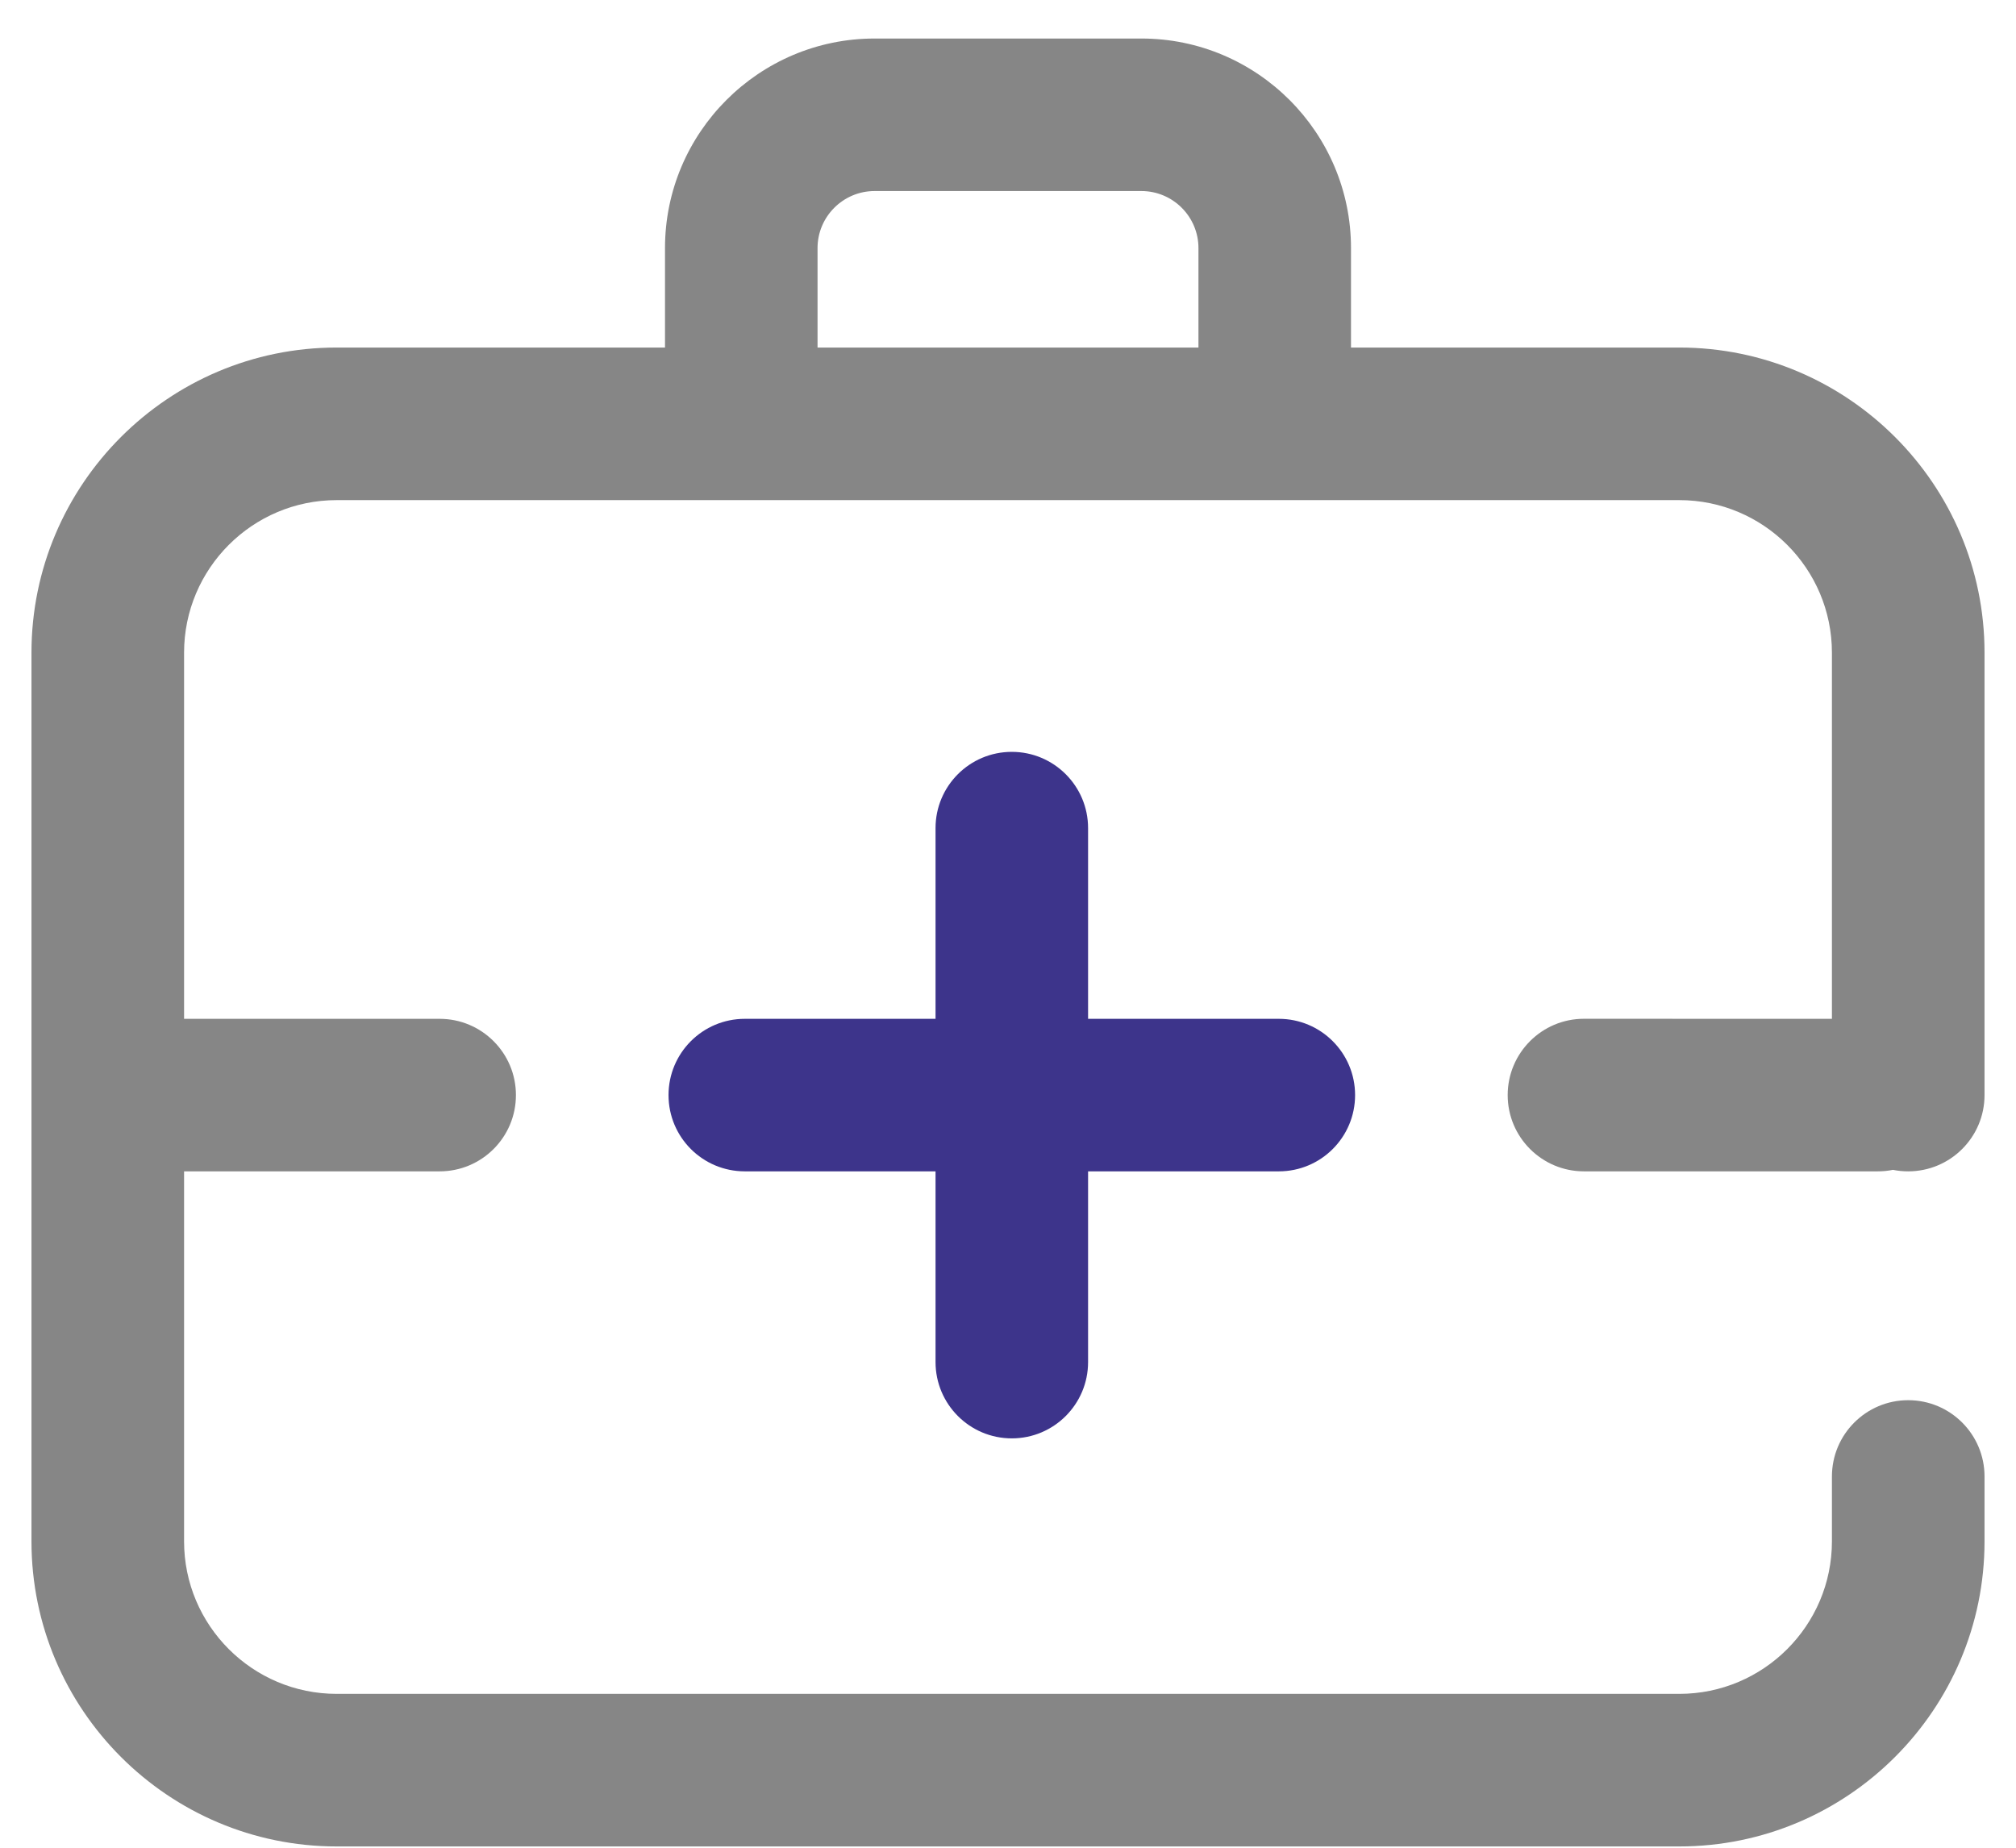 <svg width="36" height="33" viewBox="0 0 36 33" fill="none" xmlns="http://www.w3.org/2000/svg">
<path d="M32.713 18.196V11.657C32.713 10.154 31.491 8.932 29.988 8.932H6.012C4.509 8.932 3.287 10.154 3.287 11.657V18.196H7.851C8.603 18.196 9.213 18.806 9.213 19.558C9.213 20.311 8.603 20.92 7.851 20.92H3.287V27.528C3.287 29.03 4.509 30.252 6.012 30.252H29.988C31.491 30.252 32.713 29.03 32.713 27.528V26.37C32.713 25.617 33.323 25.007 34.075 25.007C34.828 25.007 35.438 25.617 35.438 26.37V27.528C35.438 30.532 32.993 32.977 29.988 32.977H6.012C3.007 32.977 0.562 30.532 0.562 27.528V11.657C0.562 8.652 3.007 6.207 6.012 6.207H11.875V4.431C11.875 2.367 13.554 0.688 15.618 0.688H20.382C22.446 0.688 24.125 2.367 24.125 4.431V6.207H29.988C32.993 6.207 35.438 8.652 35.438 11.656V19.558C35.438 20.31 34.828 20.92 34.075 20.92C33.982 20.92 33.891 20.911 33.803 20.893C33.715 20.911 33.624 20.92 33.53 20.92H28.285C27.533 20.92 26.923 20.31 26.923 19.558C26.923 18.806 27.533 18.195 28.285 18.195L32.713 18.196ZM14.599 6.207H21.401V4.431C21.401 3.869 20.944 3.412 20.382 3.412H15.618C15.056 3.412 14.599 3.869 14.599 4.431V6.207Z" fill="#868686"/>
<path d="M16.706 20.92V24.326C16.706 25.078 17.315 25.689 18.068 25.689C18.82 25.689 19.43 25.079 19.43 24.326V20.92H22.836C23.588 20.92 24.198 20.311 24.198 19.558C24.198 18.806 23.588 18.196 22.836 18.196H19.43V14.79C19.43 14.038 18.82 13.428 18.068 13.428C17.315 13.428 16.706 14.038 16.706 14.79V18.196H13.3C12.547 18.196 11.938 18.806 11.938 19.558C11.938 20.311 12.547 20.92 13.3 20.92H16.706Z" fill="#3D348B"/>
</svg>
